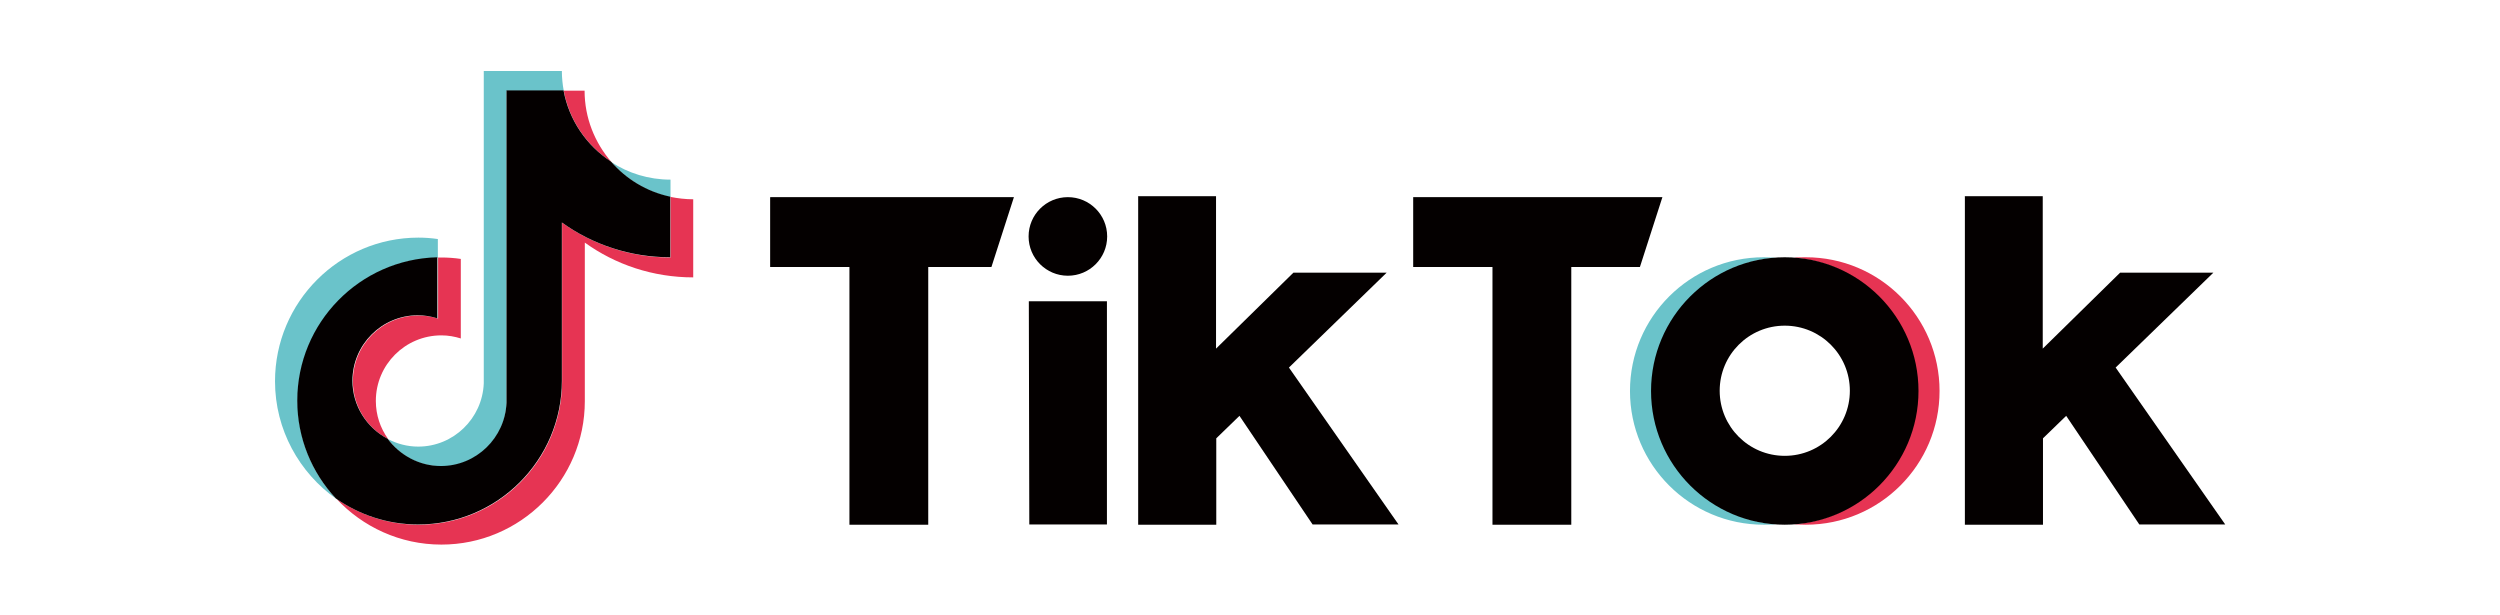 <?xml version="1.0" encoding="UTF-8"?>
<svg id="uuid-8297b832-b94b-4d53-8fc2-47f6000ea144" data-name="レイヤー 1" xmlns="http://www.w3.org/2000/svg" viewBox="0 0 105.63 26">
  <defs>
    <style>
      .uuid-89e854be-bf45-45c9-bbbf-3242e28bbbf3 {
        fill: #040000;
      }

      .uuid-39aeaf96-a44b-449c-92c2-7411d80dd43d {
        fill: #6ac3ca;
      }

      .uuid-205c18d9-f009-4614-be9a-7aa275920b51 {
        fill: #e63453;
      }
    </style>
  </defs>
  <g>
    <path class="uuid-39aeaf96-a44b-449c-92c2-7411d80dd43d" d="M18.5,10.88v-.78c-.27-.04-.54-.06-.82-.06-3.34,0-6.06,2.72-6.06,6.07,0,2.05,1.03,3.87,2.59,4.97-1.01-1.08-1.63-2.53-1.63-4.13,0-3.3,2.64-5.99,5.92-6.06Z"/>
    <path class="uuid-39aeaf96-a44b-449c-92c2-7411d80dd43d" d="M18.64,19.71c1.49,0,2.71-1.19,2.76-2.67V3.84h2.42c-.05-.27-.08-.55-.08-.84h-3.3v13.2c-.06,1.48-1.28,2.67-2.77,2.67-.46,0-.9-.12-1.28-.32.5.7,1.32,1.15,2.24,1.15Z"/>
    <path class="uuid-39aeaf96-a44b-449c-92c2-7411d80dd43d" d="M28.33,8.32v-.73c-.92,0-1.78-.27-2.5-.74.64.73,1.51,1.27,2.5,1.48Z"/>
    <path class="uuid-205c18d9-f009-4614-be9a-7aa275920b51" d="M25.83,6.84c-.7-.81-1.13-1.86-1.13-3.01h-.88c.23,1.26.98,2.33,2.01,3.01Z"/>
    <path class="uuid-205c18d9-f009-4614-be9a-7aa275920b51" d="M17.68,13.33c-1.53,0-2.77,1.24-2.77,2.77,0,1.06.6,1.99,1.49,2.45-.33-.46-.52-1.01-.52-1.61,0-1.53,1.24-2.77,2.77-2.77.29,0,.56.05.82.13v-3.36c-.27-.04-.54-.06-.82-.06-.05,0-.1,0-.14,0v2.58c-.26-.08-.53-.13-.82-.13Z"/>
    <path class="uuid-205c18d9-f009-4614-be9a-7aa275920b51" d="M28.33,8.32v2.56c-1.71,0-3.29-.55-4.58-1.47v6.7c0,3.34-2.72,6.06-6.06,6.06-1.29,0-2.49-.41-3.48-1.1,1.11,1.19,2.69,1.94,4.44,1.94,3.34,0,6.06-2.72,6.06-6.06v-6.7c1.29.93,2.88,1.47,4.58,1.47v-3.3c-.33,0-.65-.04-.96-.1Z"/>
    <path class="uuid-89e854be-bf45-45c9-bbbf-3242e28bbbf3" d="M23.74,16.1v-6.7c1.29.93,2.88,1.47,4.58,1.47v-2.56c-.99-.21-1.86-.74-2.5-1.48-1.03-.67-1.78-1.75-2.01-3.01h-2.41v13.2c-.06,1.48-1.28,2.67-2.77,2.67-.92,0-1.74-.46-2.25-1.15-.88-.46-1.49-1.39-1.49-2.45,0-1.53,1.24-2.77,2.77-2.77.28,0,.56.05.82.13v-2.58c-3.28.08-5.92,2.76-5.92,6.06,0,1.59.62,3.05,1.63,4.13.99.69,2.18,1.1,3.48,1.1,3.34,0,6.07-2.72,6.07-6.07Z"/>
  </g>
  <g>
    <path class="uuid-89e854be-bf45-45c9-bbbf-3242e28bbbf3" d="M32.55,8.33h10.29l-.95,2.95h-2.67s0,10.89,0,10.89h-3.33v-10.89h-3.35s0-2.94,0-2.94Z"/>
    <path class="uuid-89e854be-bf45-45c9-bbbf-3242e28bbbf3" d="M59.71,8.33h10.53l-.95,2.95h-2.9s0,10.89,0,10.89h-3.33v-10.89h-3.35s0-2.94,0-2.94Z"/>
    <polygon class="uuid-89e854be-bf45-45c9-bbbf-3242e28bbbf3" points="43.47 12.73 46.77 12.73 46.77 22.16 43.49 22.16 43.47 12.73"/>
    <path class="uuid-89e854be-bf45-45c9-bbbf-3242e28bbbf3" d="M48.08,8.29h3.3v6.44l3.27-3.21h3.94l-4.13,4.01,4.63,6.63h-3.63l-3.09-4.59-.98.95v3.65h-3.3v-13.87Z"/>
    <path class="uuid-89e854be-bf45-45c9-bbbf-3242e28bbbf3" d="M83.01,8.29h3.3v6.44l3.27-3.21h3.94l-4.13,4.01,4.63,6.63h-3.63l-3.09-4.59-.98.95v3.65h-3.3v-13.87h0Z"/>
    <circle class="uuid-89e854be-bf45-45c9-bbbf-3242e28bbbf3" cx="45.12" cy="9.99" r="1.66"/>
    <path class="uuid-39aeaf96-a44b-449c-92c2-7411d80dd43d" d="M69.82,16.52c0-2.97,2.29-5.4,5.2-5.63-.15-.01-.35-.02-.5-.02-3.12,0-5.65,2.53-5.65,5.65s2.53,5.65,5.65,5.65c.15,0,.35,0,.5-.02-2.91-.23-5.2-2.66-5.2-5.63Z"/>
    <path class="uuid-205c18d9-f009-4614-be9a-7aa275920b51" d="M76.3,10.87c-.15,0-.35,0-.5.02,2.91.23,5.2,2.66,5.2,5.63s-2.29,5.4-5.2,5.63c.15.01.35.02.5.02,3.12,0,5.65-2.53,5.65-5.65s-2.53-5.65-5.65-5.65Z"/>
    <path class="uuid-89e854be-bf45-45c9-bbbf-3242e28bbbf3" d="M75.41,19.26c-1.52,0-2.75-1.23-2.75-2.75s1.23-2.75,2.75-2.75,2.75,1.23,2.75,2.75-1.23,2.75-2.75,2.75ZM75.41,10.87c-3.12,0-5.65,2.53-5.65,5.65s2.53,5.65,5.65,5.65,5.65-2.53,5.65-5.65-2.53-5.65-5.65-5.65Z"/>
  </g>
</svg>
